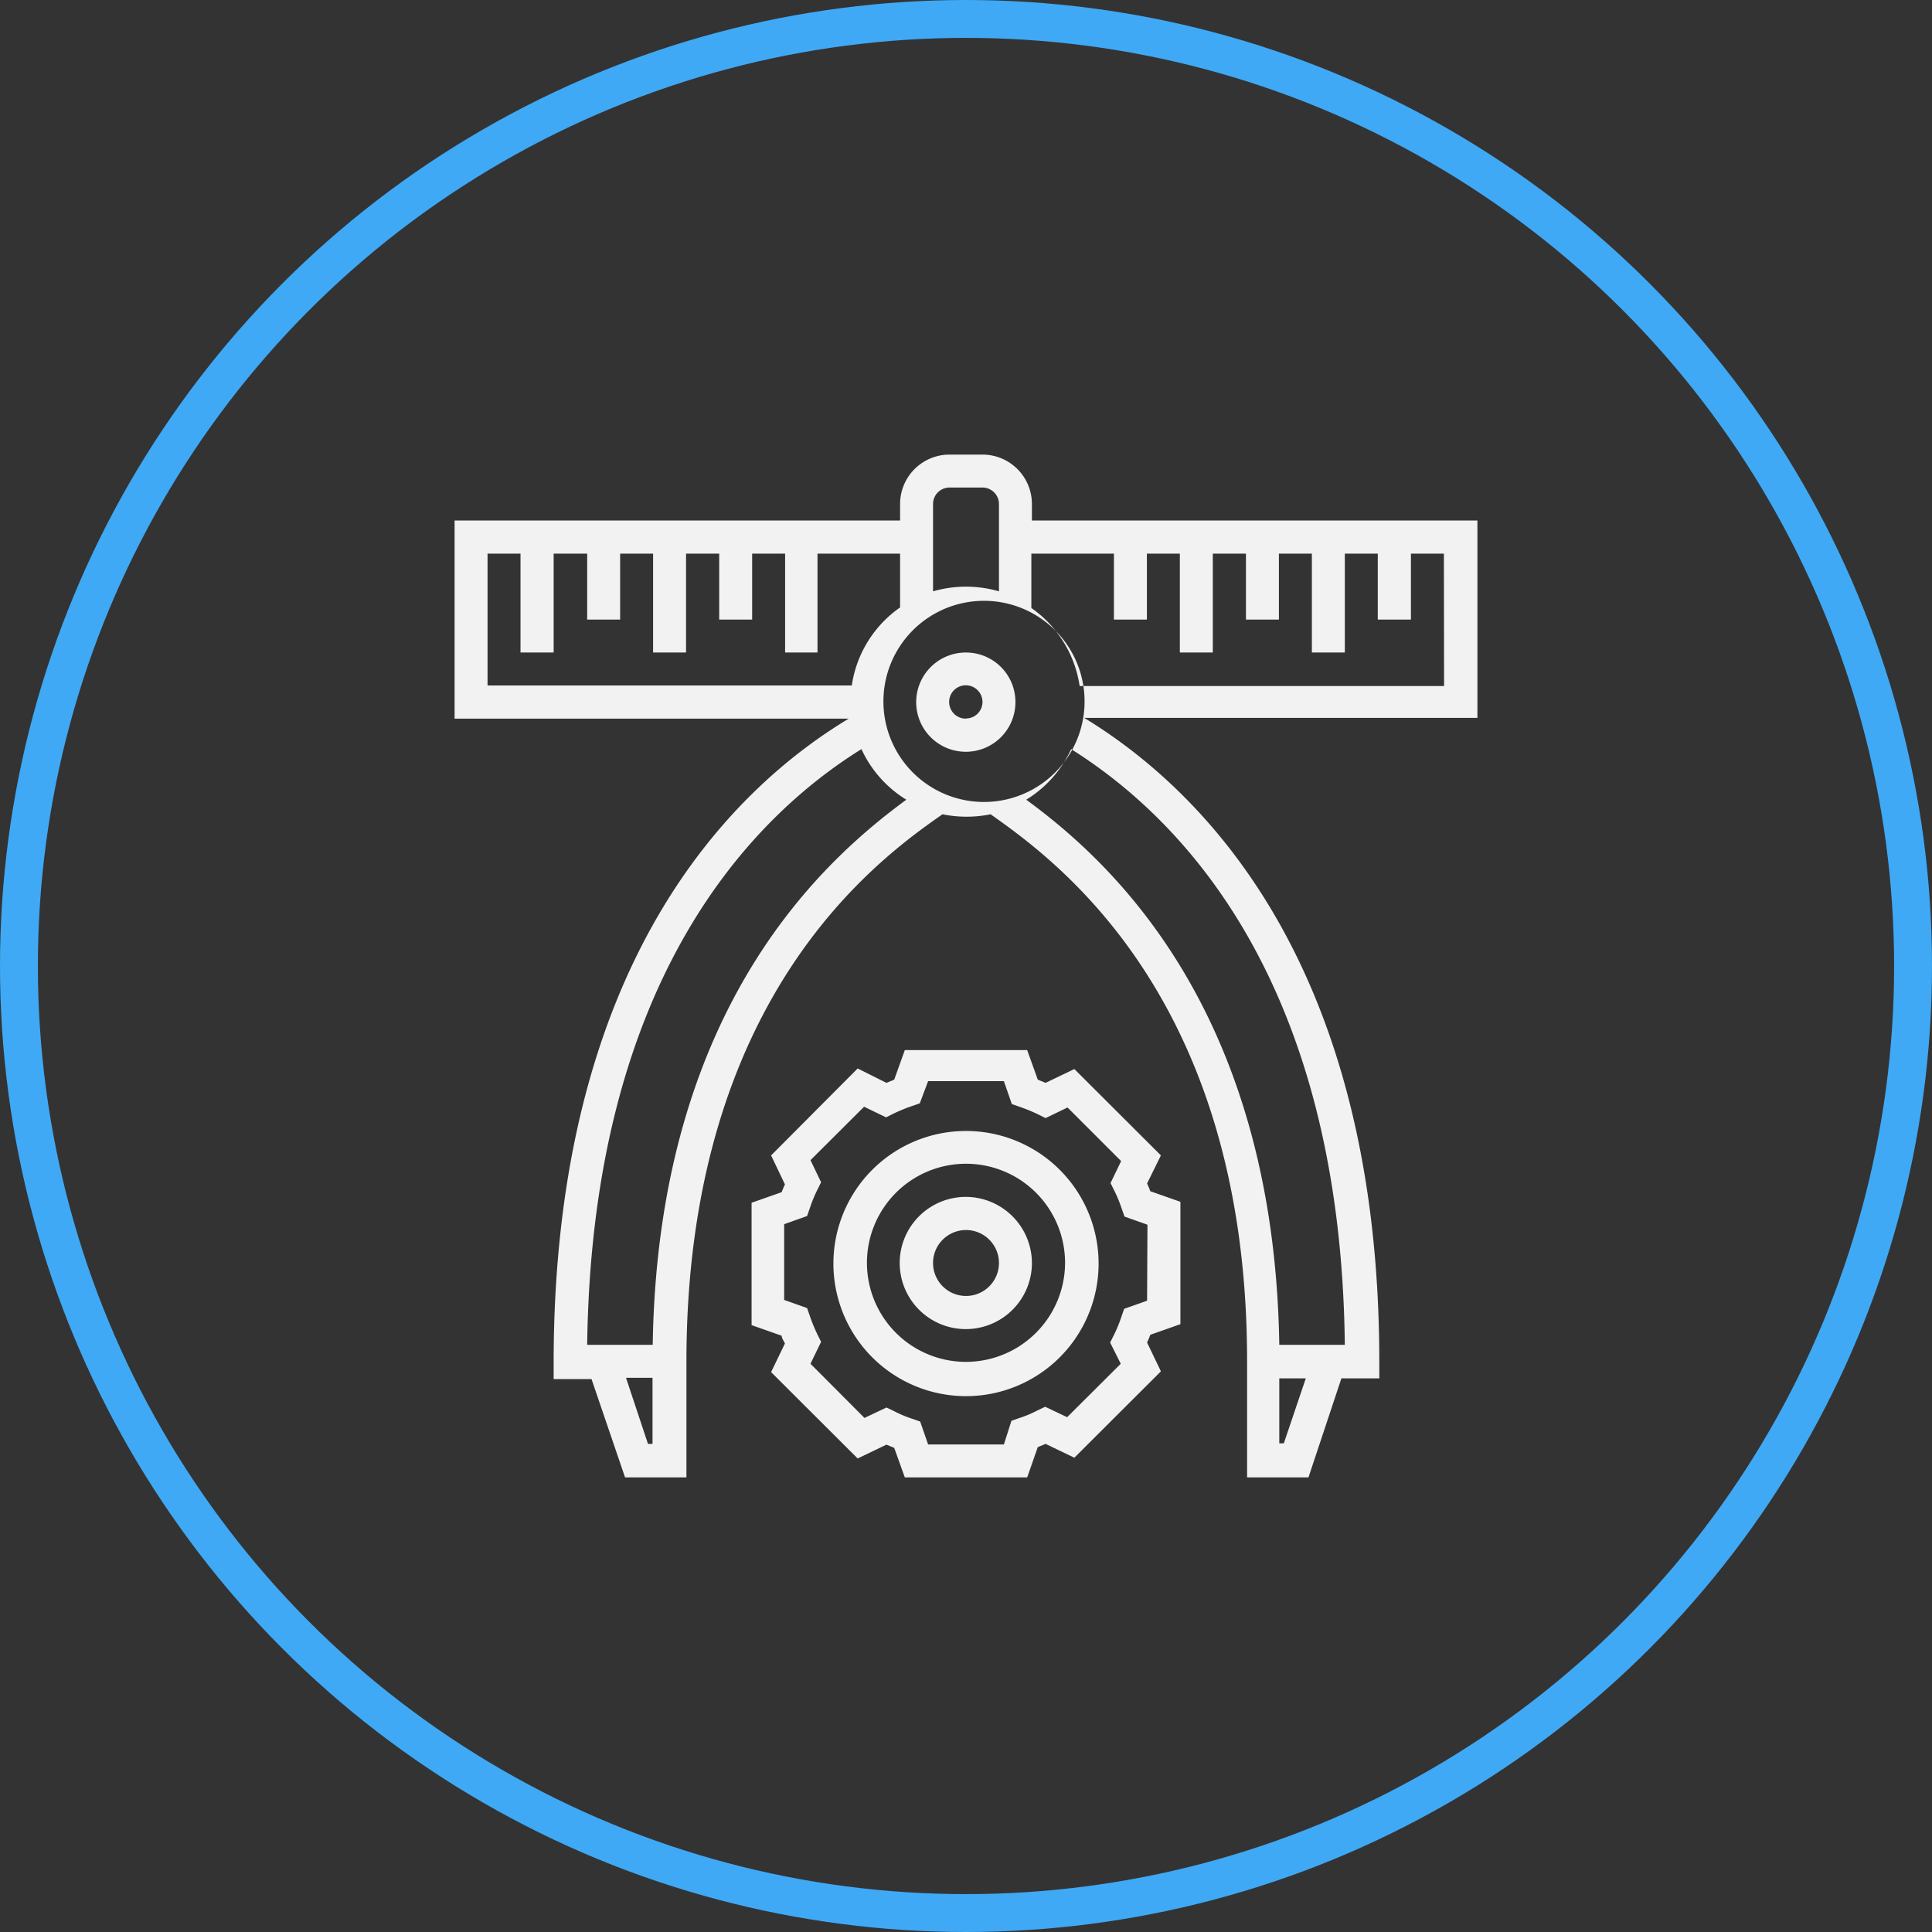 <svg id="Layer_1" data-name="Layer 1" xmlns="http://www.w3.org/2000/svg" viewBox="0 0 102 102"><rect x="0" y="0" width="102" height="102" fill="#333333" stroke="none"/><defs><style>.cls-1{fill:none;stroke:#3fa9f5;stroke-miterlimit:10;stroke-width:2px;}.cls-2{fill:#f2f2f2;}</style></defs><circle class="cls-1" cx="51" cy="51" r="50"/><path class="cls-2" d="M51,59.71a7,7,0,1,0,7,7,7,7,0,0,0-7-7ZM51,71.9a5.23,5.23,0,1,1,5.23-5.23h0A5.24,5.24,0,0,1,51,71.9Z"/><path class="cls-2" d="M51,63.19a3.49,3.49,0,1,0,3.48,3.5h0A3.5,3.5,0,0,0,51,63.19Zm0,5.23a1.74,1.74,0,1,1,1.74-1.74A1.74,1.74,0,0,1,51,68.42Z"/><path class="cls-2" d="M60.56,62.48,61.29,61l-4.57-4.56-1.52.73L54.79,57l-.56-1.56H47.77L47.21,57l-.41.17-1.52-.76L40.71,61l.73,1.53c-.06.13-.12.27-.17.41l-1.59.56v6.46l1.59.56c0,.14.11.27.17.41l-.73,1.51L45.28,77l1.52-.73.41.17L47.77,78h6.46l.56-1.6.41-.17,1.52.73,4.57-4.56-.73-1.52c.06-.14.12-.27.17-.41l1.59-.56V63.45l-1.59-.56C60.68,62.75,60.62,62.61,60.56,62.48Zm0,6.19-1.21.43-.14.4a7.24,7.24,0,0,1-.41,1l-.19.38L59.17,72l-2.83,2.82-1.16-.55-.38.18a6.23,6.23,0,0,1-1,.42l-.4.14L53,76.26H49l-.42-1.21-.4-.14a6.23,6.23,0,0,1-1-.42l-.38-.18-1.16.55L42.79,72l.56-1.16-.19-.38a8.74,8.74,0,0,1-.41-1l-.14-.4-1.21-.43v-4l1.21-.43.14-.4a7.24,7.24,0,0,1,.41-1l.19-.38-.56-1.17,2.83-2.82,1.16.56.38-.19a8.74,8.74,0,0,1,1-.41l.4-.14L49,57.08h4l.42,1.21.4.14a8.74,8.74,0,0,1,1,.41l.38.19,1.16-.56,2.83,2.83-.56,1.16.19.38a7.24,7.24,0,0,1,.41,1l.14.39,1.21.43Z"/><path class="cls-2" d="M51,34.45a2.62,2.62,0,1,0,2.61,2.63v0A2.61,2.61,0,0,0,51,34.45Zm0,3.49a.88.88,0,1,1,.87-.89h0a.87.87,0,0,1-.86.88Z"/><path class="cls-2" d="M78,27.48H54.48v-.87A2.61,2.61,0,0,0,51.87,24H50.13a2.61,2.61,0,0,0-2.61,2.61h0v.87H24V37.94H44.81c-6.13,3.69-15.58,12.83-15.58,34v.87h2L33,78h3.24v-6.1c0-19.27,10.13-26.55,13.52-28.91a6.39,6.39,0,0,0,2.54,0c3.39,2.4,13.54,9.64,13.54,28.87V78h3.24l1.74-5.23h2V71.9c0-21.13-9.45-30.27-15.58-34H78ZM50.13,25.74h1.74a.87.87,0,0,1,.87.87v4.61a6.24,6.24,0,0,0-3.48,0V26.61A.87.87,0,0,1,50.13,25.74ZM25.74,29.23h1.74v5.22h1.75V29.23H31v3.48h1.74V29.23h1.74v5.22h1.74V29.23h1.75v3.48h1.74V29.23h1.74v5.22h1.71V29.23h4.36v2.84a6.11,6.11,0,0,0-2.55,4.12H25.74Zm8.71,47h-.24l-1.16-3.49h1.4Zm0-5.23H31c.25-19.38,8.77-27.9,14.48-31.45a6.13,6.13,0,0,0,2.37,2.67C43.69,45.28,34.74,53,34.46,71ZM46.64,37a5.31,5.31,0,1,1,0,.06ZM67.78,76.2h-.24V72.77h1.4ZM71,71H67.54c-.28-18-9.23-25.75-13.36-28.78a6.13,6.13,0,0,0,2.37-2.67C62.26,43.13,70.78,51.65,71,71Zm5.24-34.78H57a6.11,6.11,0,0,0-2.55-4.12V29.23h4.36v3.48h1.74V29.23h1.74v5.22h1.74V29.23h1.75v3.48h1.74V29.23h1.74v5.22H71V29.23h1.74v3.48h1.75V29.23h1.74Z"/></svg>
